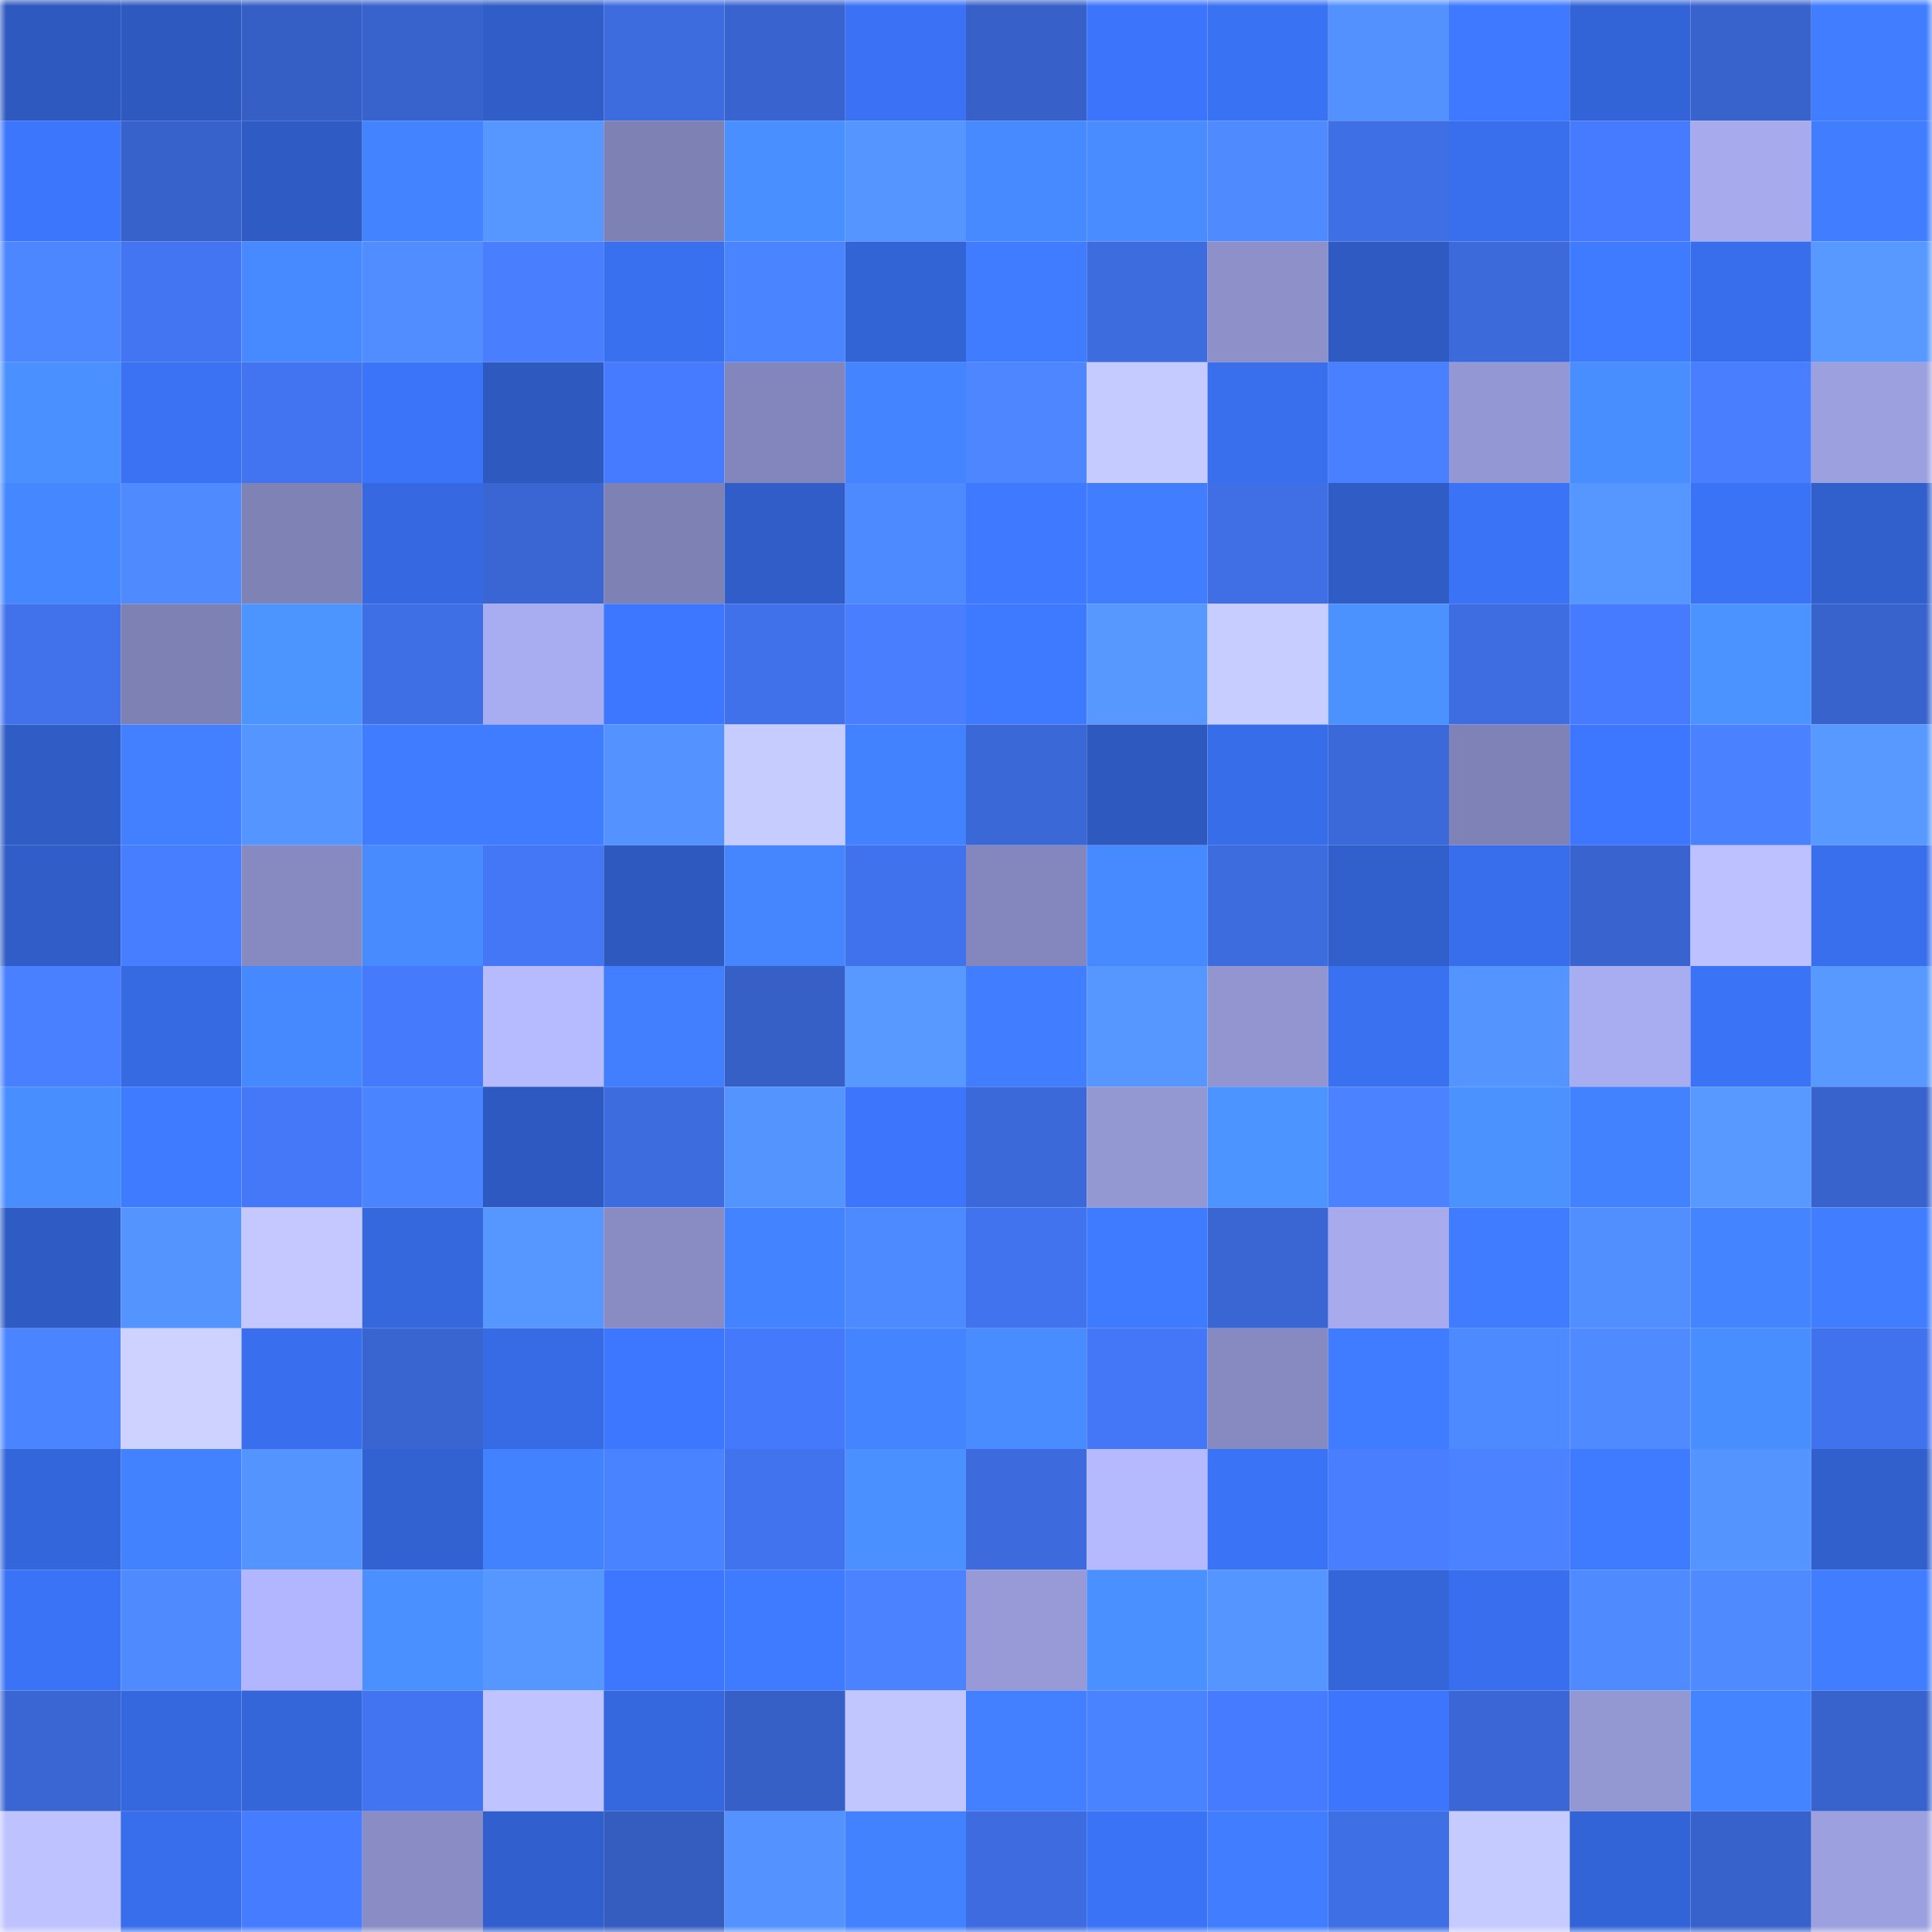 <svg viewBox="0 0 160 160" fill="none" role="img" xmlns="http://www.w3.org/2000/svg" width="240" height="240" name="basenames%2Crandyjackson.base.eth"><mask id="1252872406" mask-type="alpha" maskUnits="userSpaceOnUse" x="0" y="0" width="160" height="160"><rect width="160" height="160" fill="#FFFFFF"></rect></mask><g mask="url(#1252872406)"><rect x="0" y="0" width="10" height="10" fill="#2e59bf"></rect><rect x="10" y="0" width="10" height="10" fill="#2e59bf"></rect><rect x="20" y="0" width="10" height="10" fill="#365fc6"></rect><rect x="30" y="0" width="10" height="10" fill="#3863cd"></rect><rect x="40" y="0" width="10" height="10" fill="#305dc7"></rect><rect x="50" y="0" width="10" height="10" fill="#3d6cdf"></rect><rect x="60" y="0" width="10" height="10" fill="#3964d0"></rect><rect x="70" y="0" width="10" height="10" fill="#3b72f5"></rect><rect x="80" y="0" width="10" height="10" fill="#3761c9"></rect><rect x="90" y="0" width="10" height="10" fill="#3c75fb"></rect><rect x="100" y="0" width="10" height="10" fill="#3a72f4"></rect><rect x="110" y="0" width="10" height="10" fill="#5391ff"></rect><rect x="120" y="0" width="10" height="10" fill="#3e79ff"></rect><rect x="130" y="0" width="10" height="10" fill="#3364d7"></rect><rect x="140" y="0" width="10" height="10" fill="#3862cc"></rect><rect x="150" y="0" width="10" height="10" fill="#407eff"></rect><rect x="0" y="10" width="10" height="10" fill="#3c76fc"></rect><rect x="10" y="10" width="10" height="10" fill="#3862cb"></rect><rect x="20" y="10" width="10" height="10" fill="#2f5cc4"></rect><rect x="30" y="10" width="10" height="10" fill="#4383ff"></rect><rect x="40" y="10" width="10" height="10" fill="#5596ff"></rect><rect x="50" y="10" width="10" height="10" fill="#7e81b4"></rect><rect x="60" y="10" width="10" height="10" fill="#498fff"></rect><rect x="70" y="10" width="10" height="10" fill="#5595ff"></rect><rect x="80" y="10" width="10" height="10" fill="#478aff"></rect><rect x="90" y="10" width="10" height="10" fill="#488cff"></rect><rect x="100" y="10" width="10" height="10" fill="#4f8aff"></rect><rect x="110" y="10" width="10" height="10" fill="#3f6fe5"></rect><rect x="120" y="10" width="10" height="10" fill="#396eec"></rect><rect x="130" y="10" width="10" height="10" fill="#467bff"></rect><rect x="140" y="10" width="10" height="10" fill="#a7abee"></rect><rect x="150" y="10" width="10" height="10" fill="#407eff"></rect><rect x="0" y="20" width="10" height="10" fill="#4d87ff"></rect><rect x="10" y="20" width="10" height="10" fill="#4375f3"></rect><rect x="20" y="20" width="10" height="10" fill="#478aff"></rect><rect x="30" y="20" width="10" height="10" fill="#518dff"></rect><rect x="40" y="20" width="10" height="10" fill="#497fff"></rect><rect x="50" y="20" width="10" height="10" fill="#3970ef"></rect><rect x="60" y="20" width="10" height="10" fill="#4b84ff"></rect><rect x="70" y="20" width="10" height="10" fill="#3364d5"></rect><rect x="80" y="20" width="10" height="10" fill="#407cff"></rect><rect x="90" y="20" width="10" height="10" fill="#3d6cdf"></rect><rect x="100" y="20" width="10" height="10" fill="#8d90c9"></rect><rect x="110" y="20" width="10" height="10" fill="#2e5ac1"></rect><rect x="120" y="20" width="10" height="10" fill="#3c6adb"></rect><rect x="130" y="20" width="10" height="10" fill="#3f7bff"></rect><rect x="140" y="20" width="10" height="10" fill="#386eec"></rect><rect x="150" y="20" width="10" height="10" fill="#5799ff"></rect><rect x="0" y="30" width="10" height="10" fill="#4a90ff"></rect><rect x="10" y="30" width="10" height="10" fill="#3a72f3"></rect><rect x="20" y="30" width="10" height="10" fill="#4274f1"></rect><rect x="30" y="30" width="10" height="10" fill="#3c74f9"></rect><rect x="40" y="30" width="10" height="10" fill="#2e59bf"></rect><rect x="50" y="30" width="10" height="10" fill="#467bff"></rect><rect x="60" y="30" width="10" height="10" fill="#8386bc"></rect><rect x="70" y="30" width="10" height="10" fill="#4485ff"></rect><rect x="80" y="30" width="10" height="10" fill="#4d86ff"></rect><rect x="90" y="30" width="10" height="10" fill="#c5caff"></rect><rect x="100" y="30" width="10" height="10" fill="#396eed"></rect><rect x="110" y="30" width="10" height="10" fill="#4980ff"></rect><rect x="120" y="30" width="10" height="10" fill="#9397d3"></rect><rect x="130" y="30" width="10" height="10" fill="#498eff"></rect><rect x="140" y="30" width="10" height="10" fill="#487eff"></rect><rect x="150" y="30" width="10" height="10" fill="#9ca0df"></rect><rect x="0" y="40" width="10" height="10" fill="#4587ff"></rect><rect x="10" y="40" width="10" height="10" fill="#4f8bff"></rect><rect x="20" y="40" width="10" height="10" fill="#7f82b5"></rect><rect x="30" y="40" width="10" height="10" fill="#3669e1"></rect><rect x="40" y="40" width="10" height="10" fill="#3a66d4"></rect><rect x="50" y="40" width="10" height="10" fill="#7e81b4"></rect><rect x="60" y="40" width="10" height="10" fill="#305dc7"></rect><rect x="70" y="40" width="10" height="10" fill="#4e8aff"></rect><rect x="80" y="40" width="10" height="10" fill="#3e79ff"></rect><rect x="90" y="40" width="10" height="10" fill="#407dff"></rect><rect x="100" y="40" width="10" height="10" fill="#3f6ee5"></rect><rect x="110" y="40" width="10" height="10" fill="#2f5cc5"></rect><rect x="120" y="40" width="10" height="10" fill="#3b73f7"></rect><rect x="130" y="40" width="10" height="10" fill="#5596ff"></rect><rect x="140" y="40" width="10" height="10" fill="#3b73f6"></rect><rect x="150" y="40" width="10" height="10" fill="#3160cd"></rect><rect x="0" y="50" width="10" height="10" fill="#4172ec"></rect><rect x="10" y="50" width="10" height="10" fill="#7e81b4"></rect><rect x="20" y="50" width="10" height="10" fill="#4c95ff"></rect><rect x="30" y="50" width="10" height="10" fill="#3f6fe5"></rect><rect x="40" y="50" width="10" height="10" fill="#a8adf1"></rect><rect x="50" y="50" width="10" height="10" fill="#3d77ff"></rect><rect x="60" y="50" width="10" height="10" fill="#4071ea"></rect><rect x="70" y="50" width="10" height="10" fill="#487eff"></rect><rect x="80" y="50" width="10" height="10" fill="#3e7aff"></rect><rect x="90" y="50" width="10" height="10" fill="#5798ff"></rect><rect x="100" y="50" width="10" height="10" fill="#c8cdff"></rect><rect x="110" y="50" width="10" height="10" fill="#4b92ff"></rect><rect x="120" y="50" width="10" height="10" fill="#3e6de1"></rect><rect x="130" y="50" width="10" height="10" fill="#467bff"></rect><rect x="140" y="50" width="10" height="10" fill="#4b93ff"></rect><rect x="150" y="50" width="10" height="10" fill="#3863cd"></rect><rect x="0" y="60" width="10" height="10" fill="#2f5cc5"></rect><rect x="10" y="60" width="10" height="10" fill="#4280ff"></rect><rect x="20" y="60" width="10" height="10" fill="#5595ff"></rect><rect x="30" y="60" width="10" height="10" fill="#3f7cff"></rect><rect x="40" y="60" width="10" height="10" fill="#3f7cff"></rect><rect x="50" y="60" width="10" height="10" fill="#5392ff"></rect><rect x="60" y="60" width="10" height="10" fill="#c7ccff"></rect><rect x="70" y="60" width="10" height="10" fill="#4281ff"></rect><rect x="80" y="60" width="10" height="10" fill="#3b68d7"></rect><rect x="90" y="60" width="10" height="10" fill="#2e59bf"></rect><rect x="100" y="60" width="10" height="10" fill="#386dea"></rect><rect x="110" y="60" width="10" height="10" fill="#3c69d9"></rect><rect x="120" y="60" width="10" height="10" fill="#7f82b6"></rect><rect x="130" y="60" width="10" height="10" fill="#3d77ff"></rect><rect x="140" y="60" width="10" height="10" fill="#4981ff"></rect><rect x="150" y="60" width="10" height="10" fill="#5799ff"></rect><rect x="0" y="70" width="10" height="10" fill="#305dc7"></rect><rect x="10" y="70" width="10" height="10" fill="#477dff"></rect><rect x="20" y="70" width="10" height="10" fill="#878ac1"></rect><rect x="30" y="70" width="10" height="10" fill="#478bff"></rect><rect x="40" y="70" width="10" height="10" fill="#4377f6"></rect><rect x="50" y="70" width="10" height="10" fill="#2e59bf"></rect><rect x="60" y="70" width="10" height="10" fill="#4586ff"></rect><rect x="70" y="70" width="10" height="10" fill="#4172ed"></rect><rect x="80" y="70" width="10" height="10" fill="#8487bd"></rect><rect x="90" y="70" width="10" height="10" fill="#478aff"></rect><rect x="100" y="70" width="10" height="10" fill="#3d6cdf"></rect><rect x="110" y="70" width="10" height="10" fill="#3160cd"></rect><rect x="120" y="70" width="10" height="10" fill="#386eec"></rect><rect x="130" y="70" width="10" height="10" fill="#3964cf"></rect><rect x="140" y="70" width="10" height="10" fill="#bdc1ff"></rect><rect x="150" y="70" width="10" height="10" fill="#396fed"></rect><rect x="0" y="80" width="10" height="10" fill="#4980ff"></rect><rect x="10" y="80" width="10" height="10" fill="#366ae3"></rect><rect x="20" y="80" width="10" height="10" fill="#4689ff"></rect><rect x="30" y="80" width="10" height="10" fill="#467afd"></rect><rect x="40" y="80" width="10" height="10" fill="#b6bbff"></rect><rect x="50" y="80" width="10" height="10" fill="#417fff"></rect><rect x="60" y="80" width="10" height="10" fill="#3660c6"></rect><rect x="70" y="80" width="10" height="10" fill="#5799ff"></rect><rect x="80" y="80" width="10" height="10" fill="#407dff"></rect><rect x="90" y="80" width="10" height="10" fill="#5596ff"></rect><rect x="100" y="80" width="10" height="10" fill="#9295d0"></rect><rect x="110" y="80" width="10" height="10" fill="#3a71f1"></rect><rect x="120" y="80" width="10" height="10" fill="#5494ff"></rect><rect x="130" y="80" width="10" height="10" fill="#a8acf0"></rect><rect x="140" y="80" width="10" height="10" fill="#3b73f7"></rect><rect x="150" y="80" width="10" height="10" fill="#5799ff"></rect><rect x="0" y="90" width="10" height="10" fill="#498eff"></rect><rect x="10" y="90" width="10" height="10" fill="#3f7bff"></rect><rect x="20" y="90" width="10" height="10" fill="#4478f9"></rect><rect x="30" y="90" width="10" height="10" fill="#4b84ff"></rect><rect x="40" y="90" width="10" height="10" fill="#2e59c0"></rect><rect x="50" y="90" width="10" height="10" fill="#3d6cdf"></rect><rect x="60" y="90" width="10" height="10" fill="#5494ff"></rect><rect x="70" y="90" width="10" height="10" fill="#3d76fd"></rect><rect x="80" y="90" width="10" height="10" fill="#3c69da"></rect><rect x="90" y="90" width="10" height="10" fill="#9397d2"></rect><rect x="100" y="90" width="10" height="10" fill="#4c94ff"></rect><rect x="110" y="90" width="10" height="10" fill="#4a82ff"></rect><rect x="120" y="90" width="10" height="10" fill="#4b92ff"></rect><rect x="130" y="90" width="10" height="10" fill="#4382ff"></rect><rect x="140" y="90" width="10" height="10" fill="#5799ff"></rect><rect x="150" y="90" width="10" height="10" fill="#3863cd"></rect><rect x="0" y="100" width="10" height="10" fill="#2f5cc4"></rect><rect x="10" y="100" width="10" height="10" fill="#5494ff"></rect><rect x="20" y="100" width="10" height="10" fill="#c4c8ff"></rect><rect x="30" y="100" width="10" height="10" fill="#3567dd"></rect><rect x="40" y="100" width="10" height="10" fill="#5596ff"></rect><rect x="50" y="100" width="10" height="10" fill="#898cc3"></rect><rect x="60" y="100" width="10" height="10" fill="#4383ff"></rect><rect x="70" y="100" width="10" height="10" fill="#4e8aff"></rect><rect x="80" y="100" width="10" height="10" fill="#4273ef"></rect><rect x="90" y="100" width="10" height="10" fill="#3f7bff"></rect><rect x="100" y="100" width="10" height="10" fill="#3a66d4"></rect><rect x="110" y="100" width="10" height="10" fill="#a7abee"></rect><rect x="120" y="100" width="10" height="10" fill="#3f7cff"></rect><rect x="130" y="100" width="10" height="10" fill="#518eff"></rect><rect x="140" y="100" width="10" height="10" fill="#4485ff"></rect><rect x="150" y="100" width="10" height="10" fill="#407eff"></rect><rect x="0" y="110" width="10" height="10" fill="#4b84ff"></rect><rect x="10" y="110" width="10" height="10" fill="#cdd2ff"></rect><rect x="20" y="110" width="10" height="10" fill="#396fee"></rect><rect x="30" y="110" width="10" height="10" fill="#3965d1"></rect><rect x="40" y="110" width="10" height="10" fill="#376be5"></rect><rect x="50" y="110" width="10" height="10" fill="#3d77ff"></rect><rect x="60" y="110" width="10" height="10" fill="#4579fb"></rect><rect x="70" y="110" width="10" height="10" fill="#4485ff"></rect><rect x="80" y="110" width="10" height="10" fill="#488cff"></rect><rect x="90" y="110" width="10" height="10" fill="#4477f7"></rect><rect x="100" y="110" width="10" height="10" fill="#878ac0"></rect><rect x="110" y="110" width="10" height="10" fill="#3f7cff"></rect><rect x="120" y="110" width="10" height="10" fill="#4e8aff"></rect><rect x="130" y="110" width="10" height="10" fill="#4f8bff"></rect><rect x="140" y="110" width="10" height="10" fill="#498eff"></rect><rect x="150" y="110" width="10" height="10" fill="#4172ed"></rect><rect x="0" y="120" width="10" height="10" fill="#3466db"></rect><rect x="10" y="120" width="10" height="10" fill="#4382ff"></rect><rect x="20" y="120" width="10" height="10" fill="#5494ff"></rect><rect x="30" y="120" width="10" height="10" fill="#3262d1"></rect><rect x="40" y="120" width="10" height="10" fill="#4382ff"></rect><rect x="50" y="120" width="10" height="10" fill="#4a83ff"></rect><rect x="60" y="120" width="10" height="10" fill="#4273ef"></rect><rect x="70" y="120" width="10" height="10" fill="#4a90ff"></rect><rect x="80" y="120" width="10" height="10" fill="#3d6bde"></rect><rect x="90" y="120" width="10" height="10" fill="#b5baff"></rect><rect x="100" y="120" width="10" height="10" fill="#3b73f7"></rect><rect x="110" y="120" width="10" height="10" fill="#487eff"></rect><rect x="120" y="120" width="10" height="10" fill="#4a82ff"></rect><rect x="130" y="120" width="10" height="10" fill="#3f7bff"></rect><rect x="140" y="120" width="10" height="10" fill="#5494ff"></rect><rect x="150" y="120" width="10" height="10" fill="#3160cd"></rect><rect x="0" y="130" width="10" height="10" fill="#3b73f6"></rect><rect x="10" y="130" width="10" height="10" fill="#4f8bff"></rect><rect x="20" y="130" width="10" height="10" fill="#b2b6fe"></rect><rect x="30" y="130" width="10" height="10" fill="#4a90ff"></rect><rect x="40" y="130" width="10" height="10" fill="#5596ff"></rect><rect x="50" y="130" width="10" height="10" fill="#3d77ff"></rect><rect x="60" y="130" width="10" height="10" fill="#3f7bff"></rect><rect x="70" y="130" width="10" height="10" fill="#4a82ff"></rect><rect x="80" y="130" width="10" height="10" fill="#979ad7"></rect><rect x="90" y="130" width="10" height="10" fill="#4a91ff"></rect><rect x="100" y="130" width="10" height="10" fill="#5595ff"></rect><rect x="110" y="130" width="10" height="10" fill="#3465d9"></rect><rect x="120" y="130" width="10" height="10" fill="#396fef"></rect><rect x="130" y="130" width="10" height="10" fill="#4f8bff"></rect><rect x="140" y="130" width="10" height="10" fill="#4f8bff"></rect><rect x="150" y="130" width="10" height="10" fill="#407eff"></rect><rect x="0" y="140" width="10" height="10" fill="#3a66d3"></rect><rect x="10" y="140" width="10" height="10" fill="#3568df"></rect><rect x="20" y="140" width="10" height="10" fill="#3465d9"></rect><rect x="30" y="140" width="10" height="10" fill="#4274f1"></rect><rect x="40" y="140" width="10" height="10" fill="#bfc3ff"></rect><rect x="50" y="140" width="10" height="10" fill="#3568df"></rect><rect x="60" y="140" width="10" height="10" fill="#3760c7"></rect><rect x="70" y="140" width="10" height="10" fill="#c1c6ff"></rect><rect x="80" y="140" width="10" height="10" fill="#4280ff"></rect><rect x="90" y="140" width="10" height="10" fill="#4a83ff"></rect><rect x="100" y="140" width="10" height="10" fill="#467bff"></rect><rect x="110" y="140" width="10" height="10" fill="#3d76fd"></rect><rect x="120" y="140" width="10" height="10" fill="#3a67d5"></rect><rect x="130" y="140" width="10" height="10" fill="#9397d2"></rect><rect x="140" y="140" width="10" height="10" fill="#4485ff"></rect><rect x="150" y="140" width="10" height="10" fill="#3863cd"></rect><rect x="0" y="150" width="10" height="10" fill="#bec2ff"></rect><rect x="10" y="150" width="10" height="10" fill="#386eeb"></rect><rect x="20" y="150" width="10" height="10" fill="#467cff"></rect><rect x="30" y="150" width="10" height="10" fill="#8a8dc5"></rect><rect x="40" y="150" width="10" height="10" fill="#3160ce"></rect><rect x="50" y="150" width="10" height="10" fill="#355cbf"></rect><rect x="60" y="150" width="10" height="10" fill="#5493ff"></rect><rect x="70" y="150" width="10" height="10" fill="#4281ff"></rect><rect x="80" y="150" width="10" height="10" fill="#3e6ce0"></rect><rect x="90" y="150" width="10" height="10" fill="#3b73f7"></rect><rect x="100" y="150" width="10" height="10" fill="#407dff"></rect><rect x="110" y="150" width="10" height="10" fill="#3f6fe5"></rect><rect x="120" y="150" width="10" height="10" fill="#c6cbff"></rect><rect x="130" y="150" width="10" height="10" fill="#3364d7"></rect><rect x="140" y="150" width="10" height="10" fill="#3862cb"></rect><rect x="150" y="150" width="10" height="10" fill="#9ca0df"></rect></g></svg>